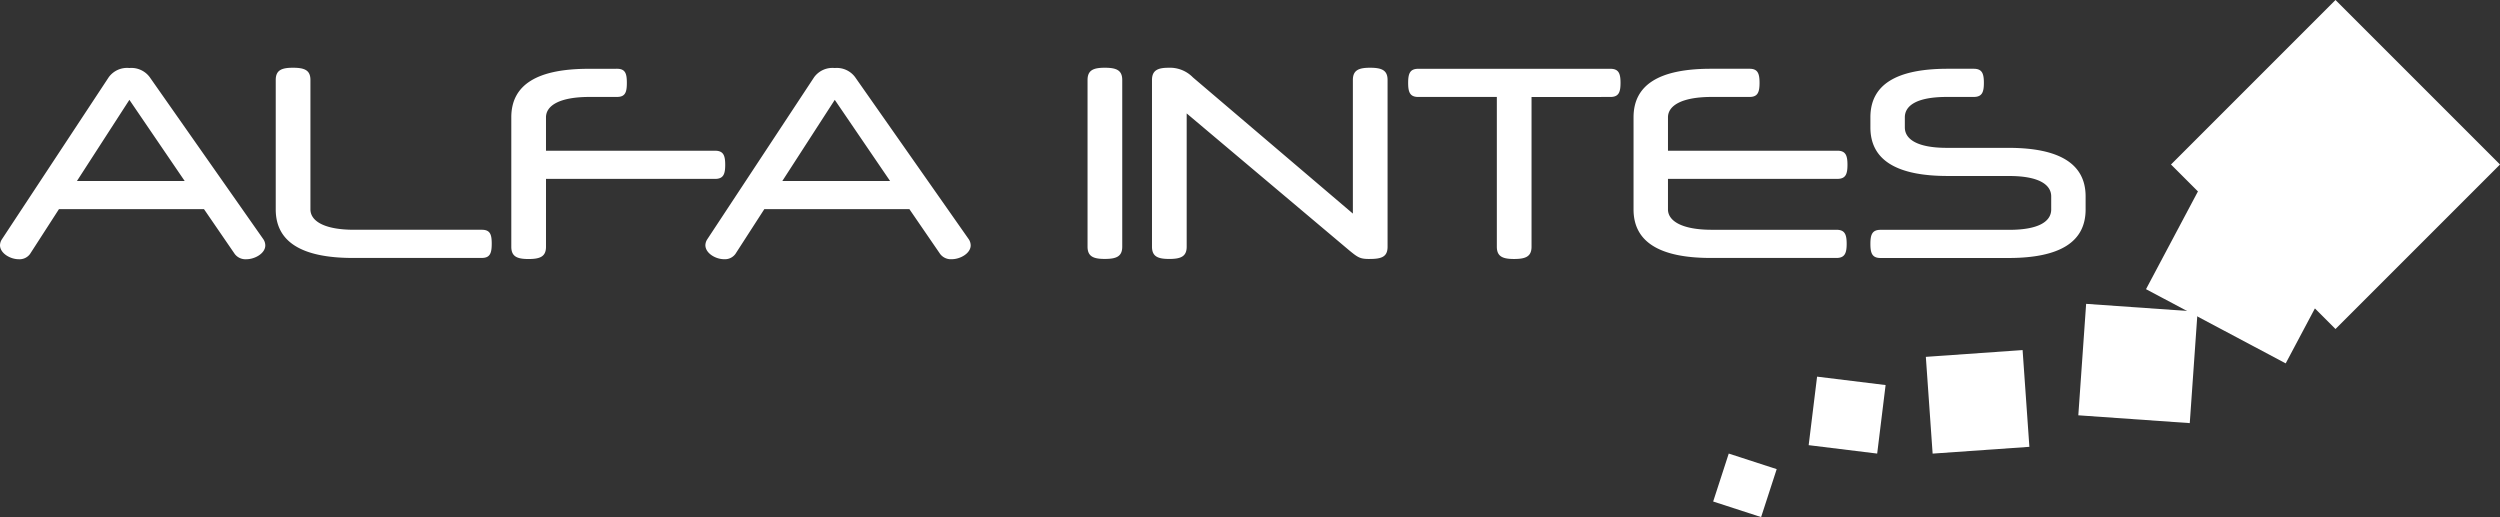 <svg xmlns="http://www.w3.org/2000/svg" width="282.011" height="58.331" viewBox="0 0 282.011 58.331"><rect x="0" y="0" width="282.011" height="58.331" fill="#333333" stroke="none"/><defs><style>.a{fill:#fff;}</style></defs><g transform="translate(-141 -29.669)"><path class="a" d="M15.664,23.148a2.558,2.558,0,0,0-2.325,1.03L1.274,42.482a1.293,1.293,0,0,0-.206.647c0,.912,1.148,1.589,2.119,1.589a1.461,1.461,0,0,0,1.265-.589l3.266-5.061H24.08l3.472,5.061a1.515,1.515,0,0,0,1.295.589c1,0,2.148-.677,2.148-1.56a1.28,1.28,0,0,0-.206-.677l-12.83-18.3A2.571,2.571,0,0,0,15.664,23.148Zm0,3.59L21.9,35.89H9.749ZM55.419,44.571c.942,0,1.118-.559,1.118-1.618,0-1.03-.177-1.56-1.118-1.56H41c-3.443,0-4.914-1.03-4.914-2.3V24.5c0-1.118-.677-1.383-1.972-1.383-1.265,0-1.942.265-1.942,1.383V39.1c0,3.649,2.913,5.473,8.71,5.473ZM67.455,23.237c-5.8,0-8.71,1.8-8.71,5.473v14.6c0,1.118.677,1.383,1.942,1.383,1.295,0,1.972-.265,1.972-1.383V35.655H81.727c.942,0,1.148-.53,1.148-1.589s-.206-1.589-1.148-1.589H62.658V28.71c0-1.295,1.471-2.3,4.914-2.3h3.09c.942,0,1.118-.53,1.118-1.589s-.177-1.589-1.118-1.589Zm27.779-.088a2.558,2.558,0,0,0-2.325,1.03l-12.065,18.3a1.293,1.293,0,0,0-.206.647c0,.912,1.148,1.589,2.119,1.589a1.461,1.461,0,0,0,1.265-.589l3.266-5.061H103.65l3.472,5.061a1.515,1.515,0,0,0,1.295.589c1,0,2.148-.677,2.148-1.56a1.28,1.28,0,0,0-.206-.677l-12.83-18.3A2.571,2.571,0,0,0,95.234,23.148Zm0,3.59,6.238,9.152H89.319ZM127.662,24.5c0-1.118-.677-1.383-1.972-1.383-1.265,0-1.942.265-1.942,1.383v18.8c0,1.118.677,1.383,1.942,1.383,1.295,0,1.972-.265,1.972-1.383Zm27.9,20.187c1.354,0,2.03-.235,2.03-1.383V24.5c0-1.118-.677-1.383-1.972-1.383-1.265,0-1.942.265-1.942,1.383V39.569L135.637,24.208a3.616,3.616,0,0,0-2.766-1.089c-1.206,0-1.854.294-1.854,1.383v18.8c0,1.118.677,1.383,1.942,1.383,1.295,0,1.972-.265,1.972-1.383V28.269l18.3,15.42C154.264,44.542,154.5,44.689,155.558,44.689Zm27.161-18.274c.942,0,1.148-.53,1.148-1.589s-.206-1.589-1.148-1.589H161.061c-.942,0-1.148.53-1.148,1.589s.206,1.589,1.148,1.589h8.857V43.306c0,1.118.677,1.383,1.942,1.383,1.295,0,1.972-.265,1.972-1.383V26.415Zm25.6,9.24c.942,0,1.148-.53,1.148-1.589s-.206-1.589-1.148-1.589h-19.1V28.71c0-1.295,1.5-2.3,4.944-2.3h4.267c.912,0,1.118-.53,1.118-1.589s-.206-1.589-1.118-1.589h-4.385c-5.8,0-8.71,1.8-8.71,5.473V39.1c0,3.649,2.913,5.473,8.71,5.473h14.184c.942,0,1.148-.559,1.148-1.589,0-1.059-.206-1.589-1.148-1.589H194.166c-3.443,0-4.944-1.03-4.944-2.3V35.655Zm19.392-.324c3.443,0,4.738,1.03,4.738,2.3V39.1c0,1.295-1.295,2.3-4.738,2.3H213.205c-.942,0-1.148.53-1.148,1.589s.206,1.589,1.148,1.589h14.419c5.8,0,8.71-1.8,8.71-5.473V37.626c0-3.649-2.913-5.473-8.71-5.473H220.68c-3.443,0-4.738-1.03-4.738-2.3V28.71c0-1.295,1.295-2.3,4.738-2.3h3.031c.942,0,1.148-.53,1.148-1.589s-.206-1.589-1.148-1.589h-2.943c-5.8,0-8.71,1.8-8.71,5.473v1.148c0,3.649,2.913,5.473,8.71,5.473Z" transform="translate(139.932 14.194)"/><rect class="a" width="26.244" height="26.244" transform="translate(404.454 29.669) rotate(45)"/><rect class="a" width="17.846" height="17.846" transform="matrix(0.883, 0.469, -0.469, 0.883, 391.449, 46.532)"/><rect class="a" width="12.597" height="12.597" transform="matrix(0.998, 0.07, -0.07, 0.998, 376.325, 63.945)"/><rect class="a" width="10.936" height="10.936" transform="matrix(0.998, -0.07, 0.07, 0.998, 358.243, 69.924)"/><rect class="a" width="7.787" height="7.787" transform="translate(345.975 72.156) rotate(7)"/><rect class="a" width="5.687" height="5.687" transform="matrix(0.951, 0.309, -0.309, 0.951, 336.01, 80.833)"/></g></svg>